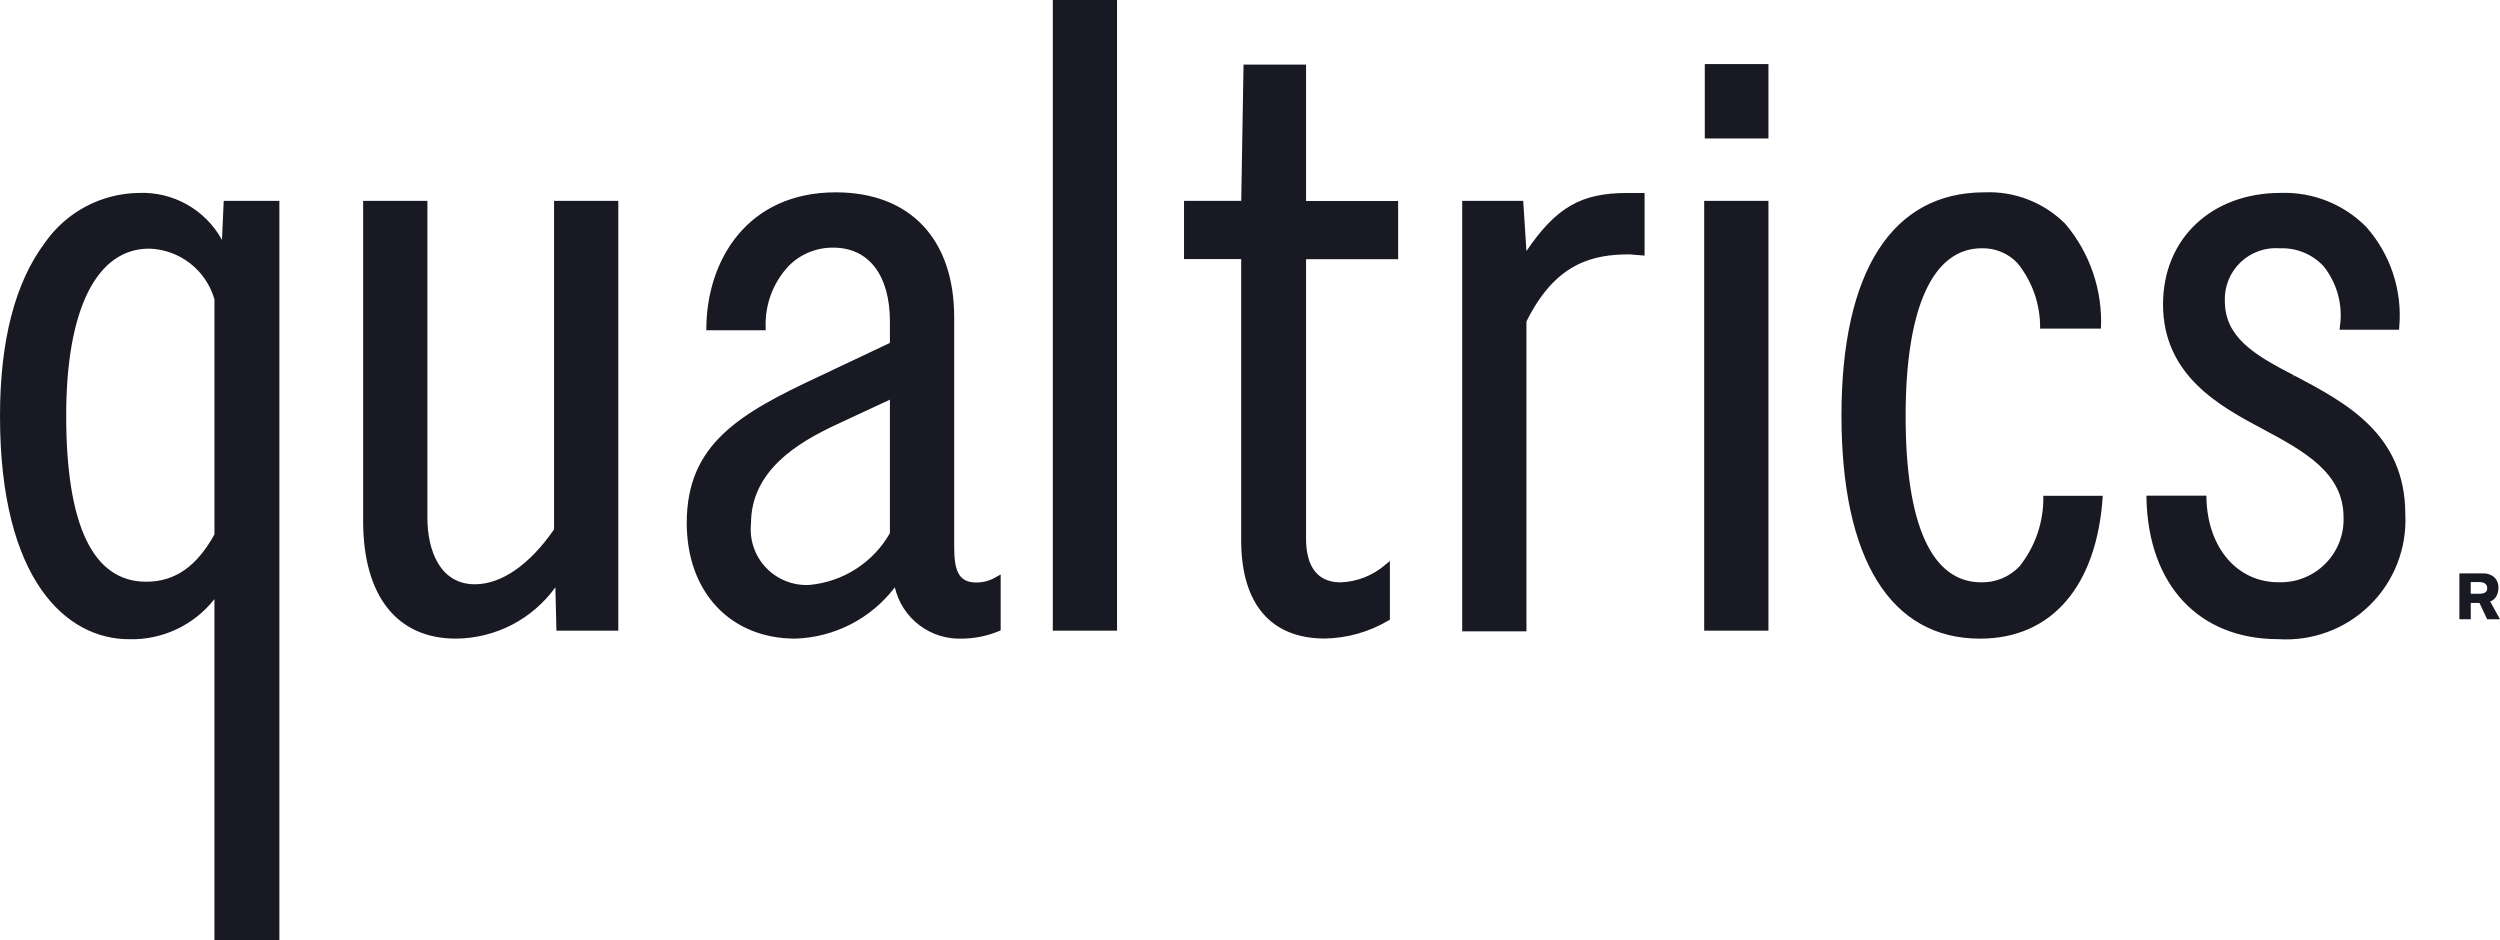 <svg width="109" height="41" viewBox="0 0 109 41" fill="none" xmlns="http://www.w3.org/2000/svg">
<path d="M42.549 25.396C41.76 25.396 41.602 24.815 41.602 23.811V13.829C41.602 10.417 39.673 8.386 36.439 8.386C32.58 8.386 30.826 11.346 30.796 14.28V14.401H33.383V14.28C33.345 13.294 33.701 12.334 34.372 11.61C34.626 11.349 34.931 11.142 35.268 11.002C35.605 10.863 35.967 10.793 36.332 10.797C37.877 10.797 38.8 12 38.8 14.015V14.951L35.721 16.408C32.23 18.037 29.942 19.362 29.942 22.799C29.942 25.817 31.845 27.844 34.677 27.844C35.522 27.817 36.35 27.602 37.1 27.215C37.851 26.828 38.505 26.279 39.015 25.607C39.167 26.264 39.545 26.848 40.083 27.257C40.621 27.666 41.286 27.873 41.962 27.844C42.509 27.838 43.05 27.726 43.555 27.516L43.629 27.485V25.048L43.453 25.144C43.183 25.314 42.869 25.402 42.549 25.396ZM38.8 17.425V23.246C38.441 23.877 37.935 24.411 37.324 24.804C36.713 25.197 36.016 25.436 35.293 25.503C34.941 25.522 34.59 25.465 34.263 25.335C33.936 25.205 33.641 25.007 33.399 24.752C33.157 24.498 32.973 24.194 32.86 23.861C32.747 23.529 32.707 23.176 32.744 22.827C32.744 20.526 34.761 19.301 36.515 18.489L38.8 17.425ZM56.944 2.817H54.218L54.118 8.758H51.623V11.296H54.116V23.568C54.116 26.323 55.409 27.84 57.758 27.84C58.737 27.824 59.696 27.553 60.538 27.053L60.599 27.019V24.46L60.404 24.62C59.86 25.092 59.171 25.364 58.451 25.391C57.205 25.391 56.944 24.356 56.944 23.488V11.3H60.959V8.763H56.944V2.817ZM24.157 23.082C23.091 24.625 21.864 25.474 20.702 25.474C19.177 25.474 18.635 23.983 18.635 22.587V8.757H15.833V22.72C15.833 25.976 17.306 27.844 19.875 27.844C20.724 27.838 21.56 27.633 22.314 27.244C23.067 26.855 23.718 26.294 24.214 25.606L24.261 27.498H26.958V8.757H24.157L24.157 23.082ZM9.678 10.46C8.953 9.137 7.536 8.342 6.027 8.412C5.222 8.427 4.431 8.633 3.722 9.013C3.012 9.394 2.404 9.937 1.947 10.599C0.655 12.325 0 14.862 0 18.14C0 25.314 2.906 27.87 5.626 27.87C7.075 27.909 8.457 27.26 9.349 26.12V41H12.181V8.757H9.754L9.678 10.46ZM9.35 13.05V23.301C8.57 24.707 7.625 25.363 6.374 25.363C4.059 25.363 2.886 22.923 2.886 18.114C2.886 13.491 4.207 10.84 6.508 10.84C7.835 10.882 8.984 11.775 9.35 13.05ZM45.902 0H48.703V27.498H45.902V0ZM74.303 8.758H77.104V27.498H74.303V8.758ZM74.329 2.792H77.104V6.037H74.329V2.792ZM66.553 10.946L66.412 8.759H63.752V27.526H66.553V14.018C67.823 11.447 69.465 11.092 71.04 11.091L71.704 11.144V8.414H70.943C68.948 8.412 67.849 9.034 66.553 10.946ZM100.021 16.367L99.949 16.465L100.005 16.359C98.247 15.454 97.002 14.691 97.002 13.112C96.983 12.477 97.234 11.865 97.696 11.428C97.924 11.213 98.195 11.047 98.492 10.943C98.788 10.839 99.104 10.799 99.417 10.826C99.768 10.813 100.118 10.875 100.443 11.009C100.768 11.142 101.06 11.344 101.301 11.6C101.597 11.968 101.813 12.392 101.937 12.847C102.06 13.303 102.088 13.778 102.019 14.245L102.006 14.376H104.6L104.607 14.262C104.748 12.672 104.229 11.094 103.171 9.897C102.687 9.406 102.105 9.02 101.464 8.764C100.822 8.508 100.135 8.388 99.444 8.41C96.42 8.41 94.308 10.408 94.308 13.267C94.308 16.384 96.812 17.721 98.64 18.697C100.468 19.673 102.179 20.614 102.179 22.558C102.192 22.933 102.127 23.307 101.989 23.657C101.85 24.006 101.641 24.323 101.375 24.588C101.108 24.854 100.789 25.061 100.439 25.199C100.089 25.336 99.713 25.4 99.337 25.386C97.544 25.386 96.254 23.882 96.201 21.729V21.612H93.585V21.734C93.672 25.517 95.872 27.867 99.335 27.867C100.817 27.963 102.269 27.425 103.326 26.384C104.384 25.344 104.946 23.903 104.871 22.424C104.872 18.929 102.295 17.566 100.021 16.367ZM89.088 21.616C89.114 22.733 88.745 23.823 88.047 24.697C87.833 24.922 87.574 25.1 87.287 25.219C87 25.339 86.691 25.396 86.381 25.389C84.224 25.389 83.085 22.882 83.085 18.141C83.085 13.423 84.265 10.824 86.407 10.824C86.696 10.817 86.984 10.871 87.251 10.982C87.518 11.093 87.76 11.258 87.959 11.467C88.613 12.275 88.964 13.287 88.949 14.326H91.601C91.679 12.662 91.124 11.03 90.046 9.758C89.585 9.297 89.033 8.937 88.425 8.7C87.817 8.464 87.166 8.357 86.514 8.386C82.496 8.386 80.288 11.841 80.288 18.115C80.288 24.39 82.434 27.845 86.332 27.845C89.47 27.845 91.433 25.532 91.681 21.616H89.088ZM108.842 25.995C108.902 25.884 108.932 25.76 108.93 25.635C108.94 25.462 108.876 25.293 108.754 25.17C108.608 25.048 108.419 24.987 108.228 25.001H107.229V27.001H107.725V26.287H108.104L108.441 27.001H109L108.572 26.225C108.686 26.183 108.782 26.101 108.842 25.995ZM108.347 25.837C108.262 25.876 108.168 25.894 108.075 25.888H107.724V25.379H108.075C108.17 25.373 108.264 25.395 108.347 25.441C108.379 25.464 108.405 25.496 108.421 25.532C108.437 25.568 108.444 25.607 108.441 25.647C108.449 25.723 108.413 25.797 108.347 25.837Z" fill="#181922"/>
</svg>
